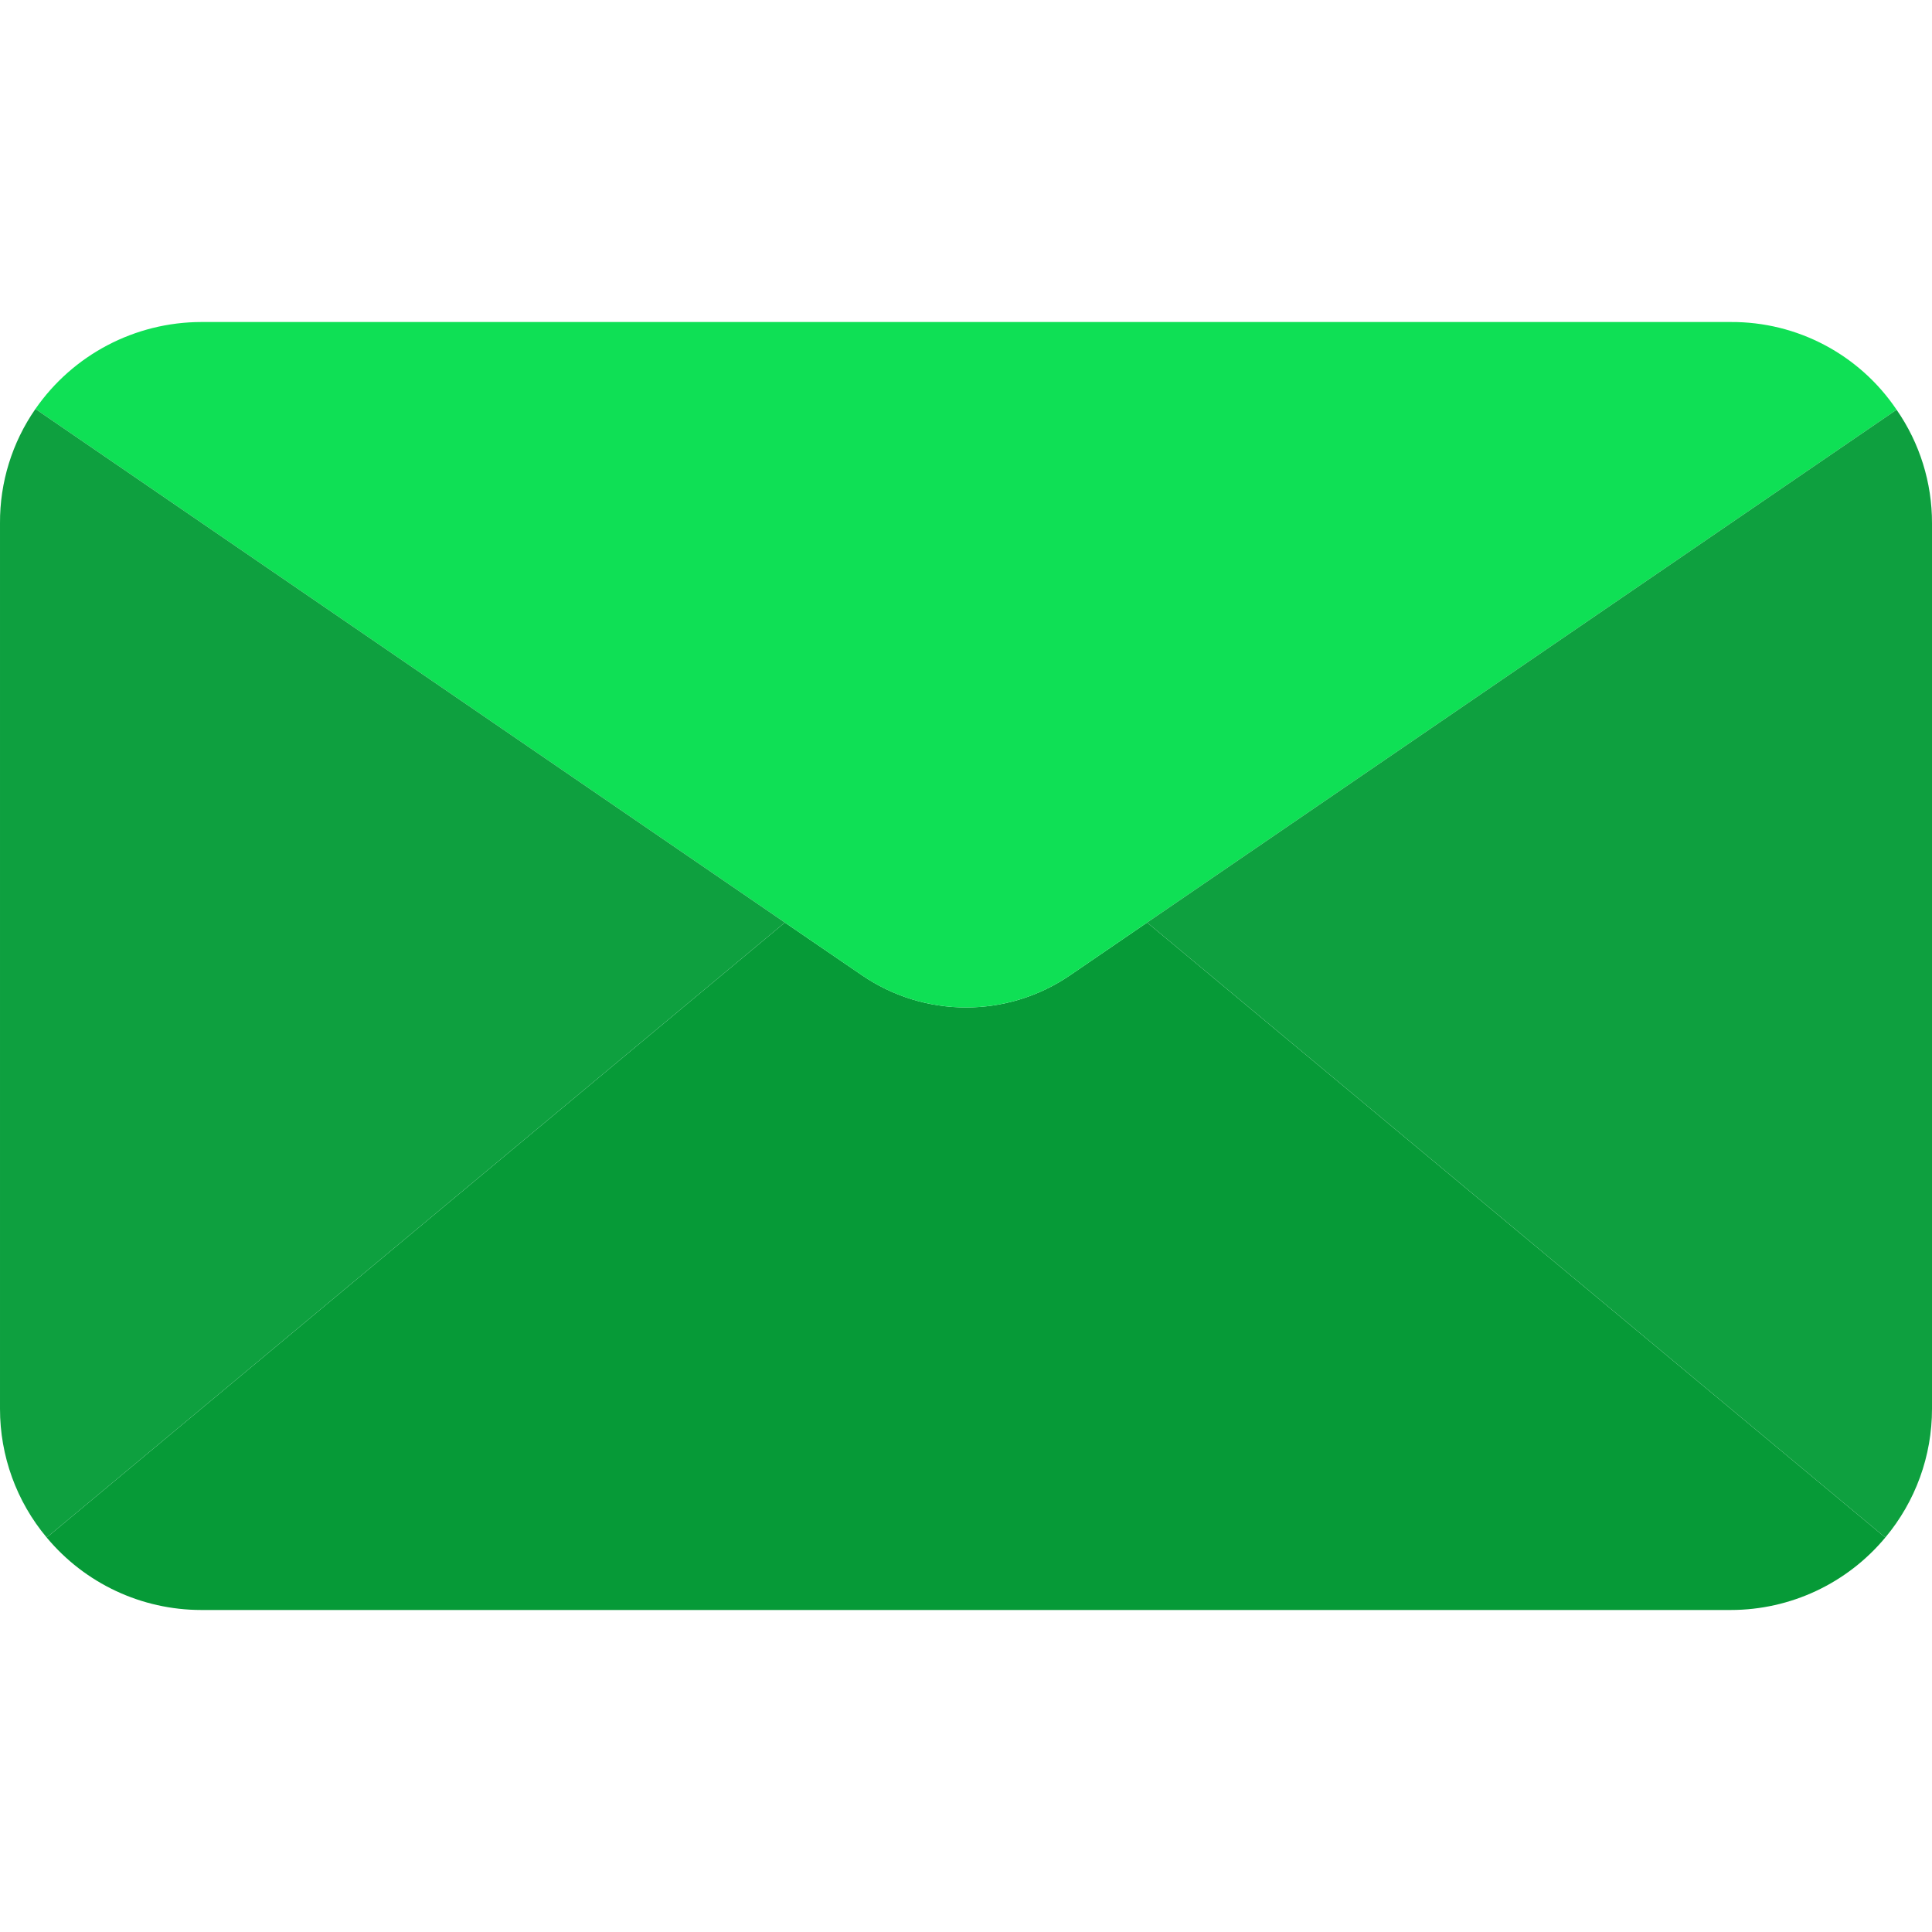 <svg xmlns="http://www.w3.org/2000/svg" width="40" height="40" viewBox="0 0 40 40" fill="none">
  <g clip-path="url(#clip0_18458_107196)">
    <path d="M39.033 31.833C38.242 32.783 37.07 33.333 35.834 33.333H4.167C2.93 33.333 1.758 32.783 0.967 31.833L16.25 19.1L17.834 20.183C19.138 21.083 20.863 21.083 22.167 20.183L23.75 19.1L39.033 31.833Z" fill="#069A37"/>
    <path d="M39.267 8.483L23.75 19.1L22.167 20.183C20.862 21.083 19.138 21.083 17.833 20.183L16.25 19.1L0.733 8.467C1.514 7.341 2.797 6.669 4.167 6.667H35.833C37.21 6.659 38.498 7.341 39.267 8.483Z" fill="#0FE055"/>
    <path d="M16.25 19.1L0.967 31.833C0.341 31.086 -0.001 30.142 7.40628e-05 29.167V10.833C-0.005 9.988 0.251 9.161 0.733 8.467L16.25 19.1Z" fill="#0EA03F"/>
    <path d="M40 10.833V29.167C40.001 30.142 39.659 31.086 39.033 31.833L23.75 19.1L39.267 8.483C39.746 9.173 40.002 9.993 40 10.833Z" fill="#0EA03F"/>
  </g>
  <defs>
    <clipPath id="clip0_18458_107196">
      <rect width="40" height="40" fill="white"/>
    </clipPath>
  </defs>
</svg>